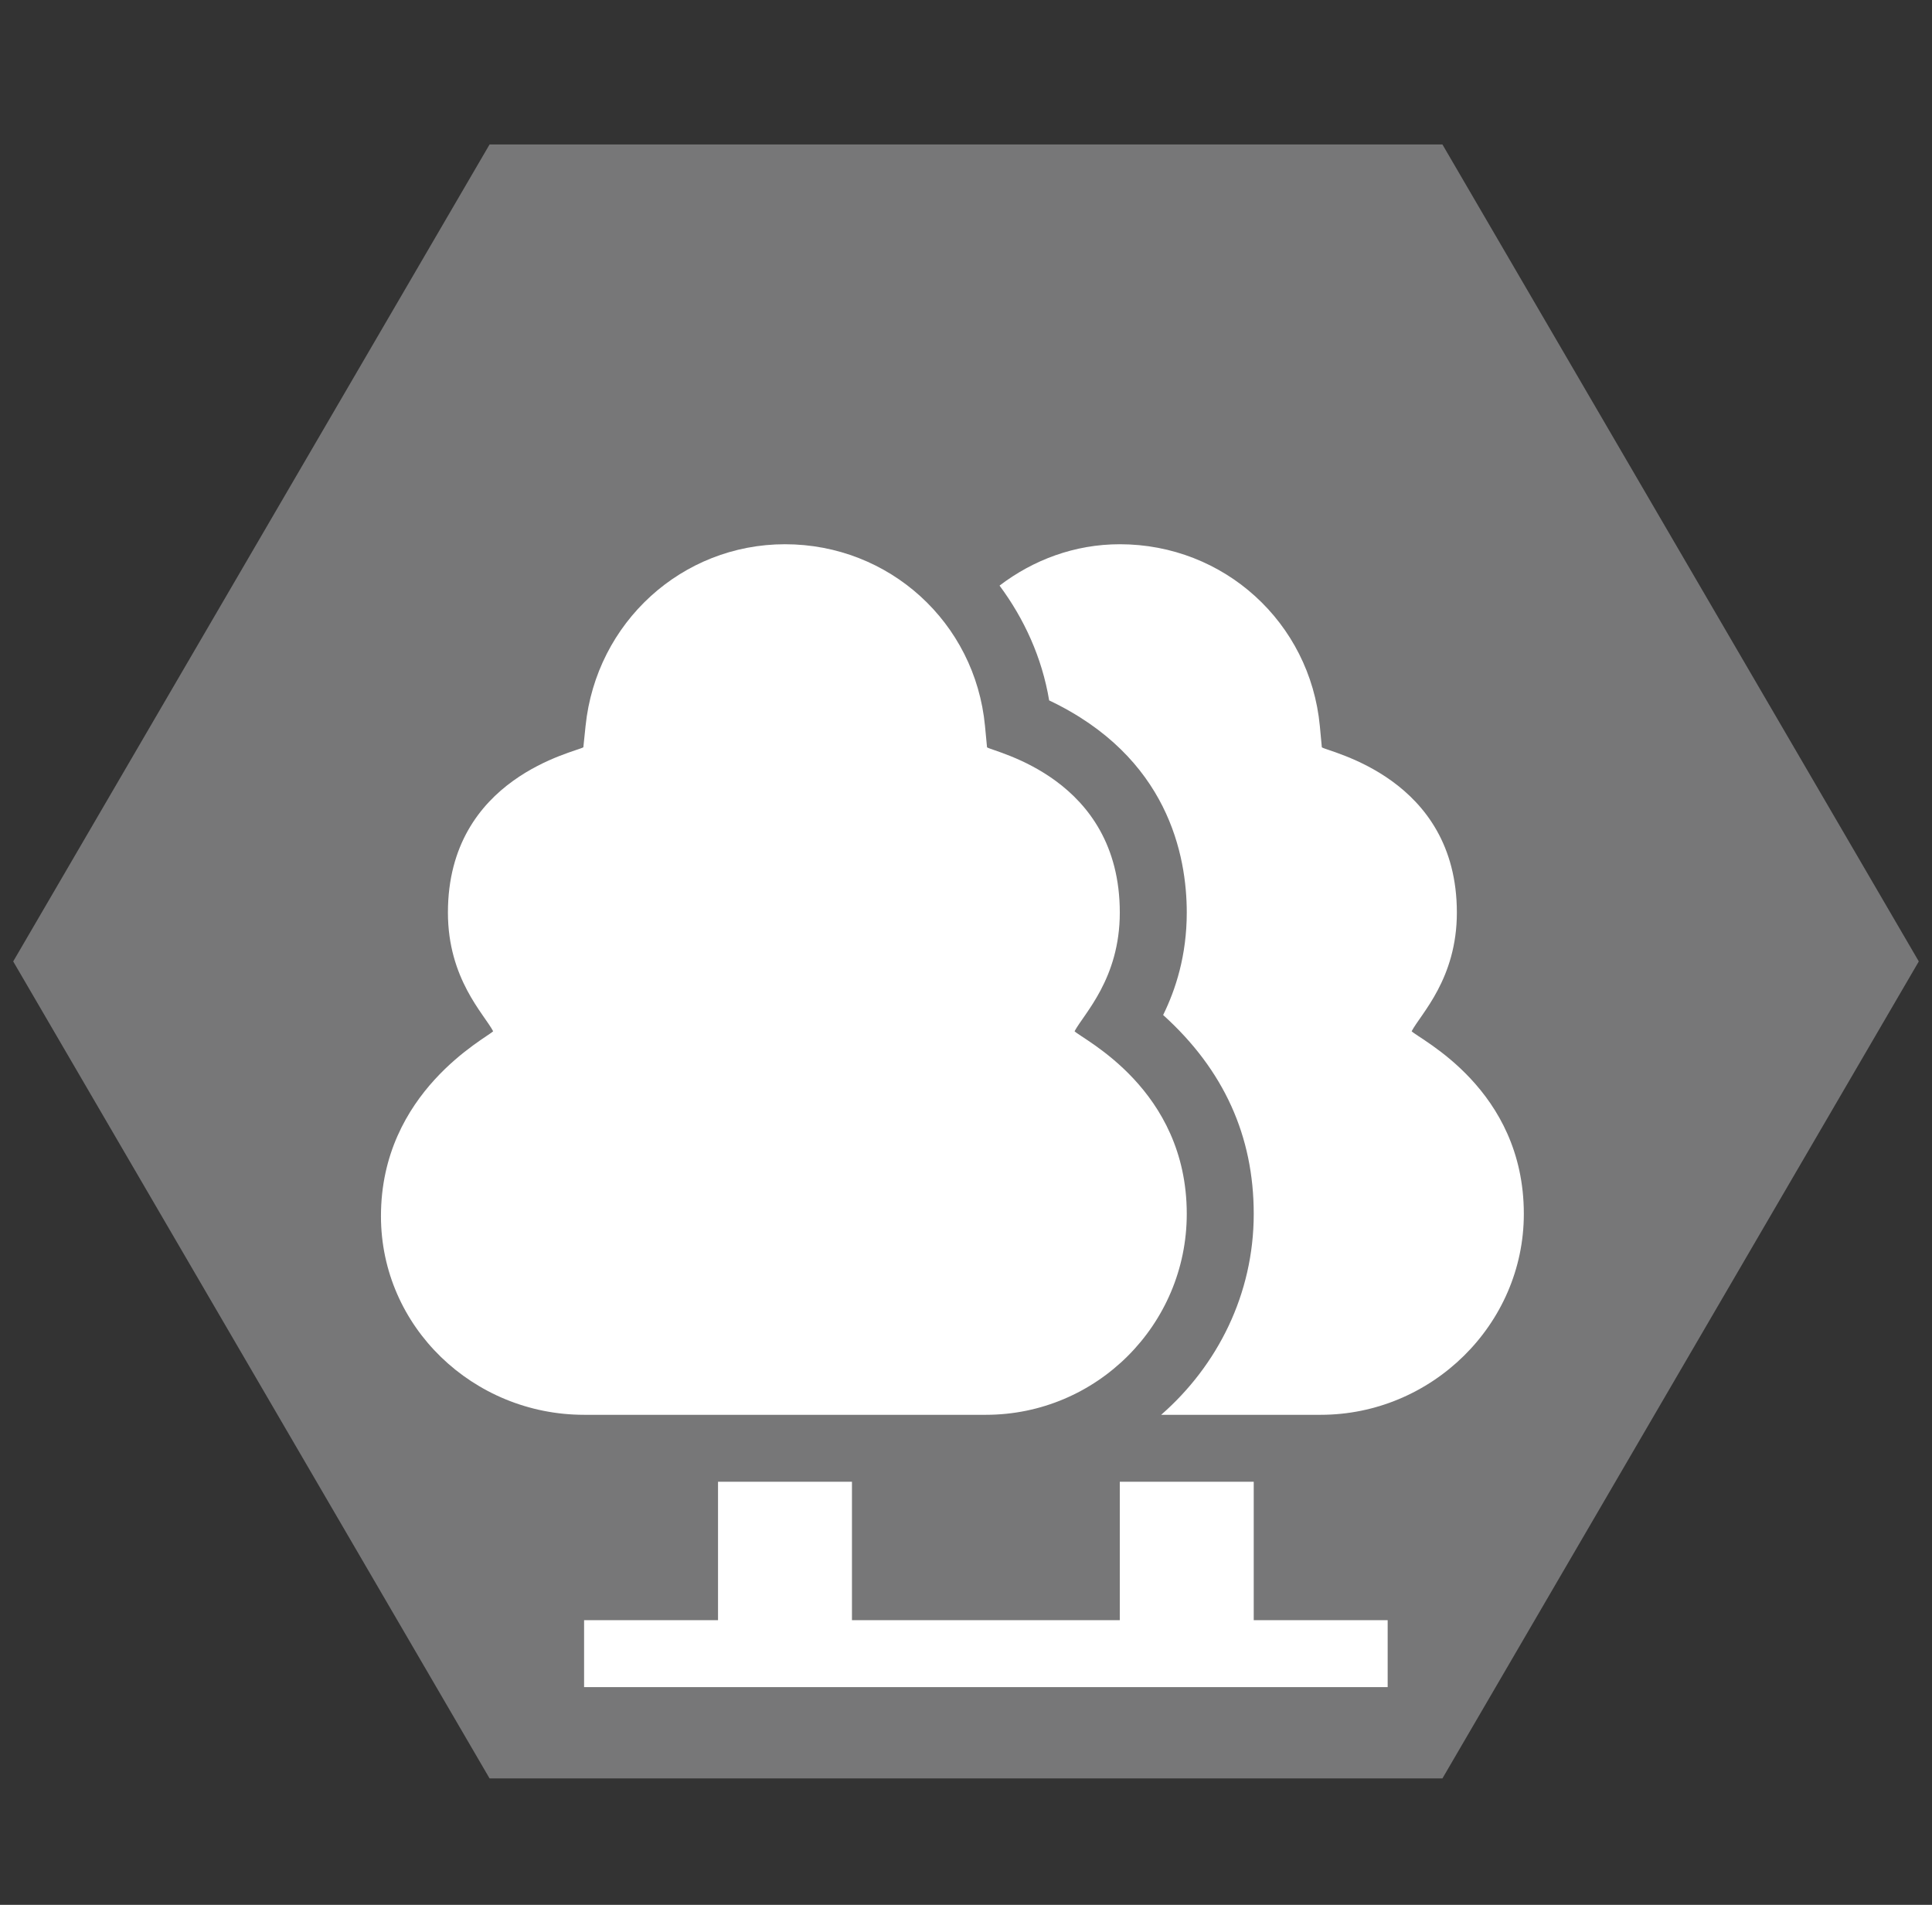 <?xml version="1.0" encoding="UTF-8"?>
<svg xmlns="http://www.w3.org/2000/svg" width="71" height="70" viewBox="0 0 71 70" fill="none">
  <rect x="0" y="0" width="71" height="70" fill="#333333" stroke="none"/>
  <path d="M70.515 35.331L53.008 65.355L17.992 65.355L0.485 35.331L17.992 5.308L53.008 5.308L70.515 35.331Z" fill="#777778"></path>
  <g clip-path="url(#clip0_6435_14427)">
    <path d="M39.49 37.897C39.827 37.258 41.152 35.971 41.152 33.535C41.152 28.571 36.519 27.638 36.273 27.463C36.255 27.283 36.211 26.819 36.198 26.677C35.835 22.87 32.675 20 28.848 20C25.061 20 21.911 22.872 21.519 26.68L21.438 27.461C21.192 27.634 16.461 28.552 16.461 33.535C16.461 35.968 17.787 37.26 18.123 37.897C17.887 38.145 14 40.123 14 44.691C14 48.763 17.394 51.992 21.465 51.992H36.23C40.302 51.992 43.613 48.681 43.613 44.609C43.613 40.014 39.771 38.191 39.49 37.897Z" fill="white"></path>
    <path d="M51.877 37.897C52.214 37.258 53.539 35.971 53.539 33.535C53.539 28.571 48.824 27.638 48.577 27.463C48.56 27.283 48.516 26.819 48.503 26.677C48.14 22.87 44.98 20 41.152 20C39.491 20 37.97 20.577 36.733 21.52C37.636 22.738 38.292 24.159 38.556 25.739C42.931 27.817 43.613 31.442 43.613 33.535C43.613 35.114 43.204 36.365 42.745 37.3C44.98 39.319 46.074 41.753 46.074 44.609C46.074 47.563 44.739 50.186 42.672 51.992H48.535C52.606 51.992 56 48.681 56 44.609C56 40.014 52.158 38.191 51.877 37.897Z" fill="white"></path>
    <path d="M46.074 59.539V54.453H41.152V59.539H31.309V54.453H26.387V59.539H21.465V62H50.996V59.539H46.074Z" fill="white"></path>
  </g>
  <defs>
    <clipPath id="clip0_6435_14427">
      <rect width="42" height="42" fill="white" transform="translate(14 20)"></rect>
    </clipPath>
  </defs>
</svg>
